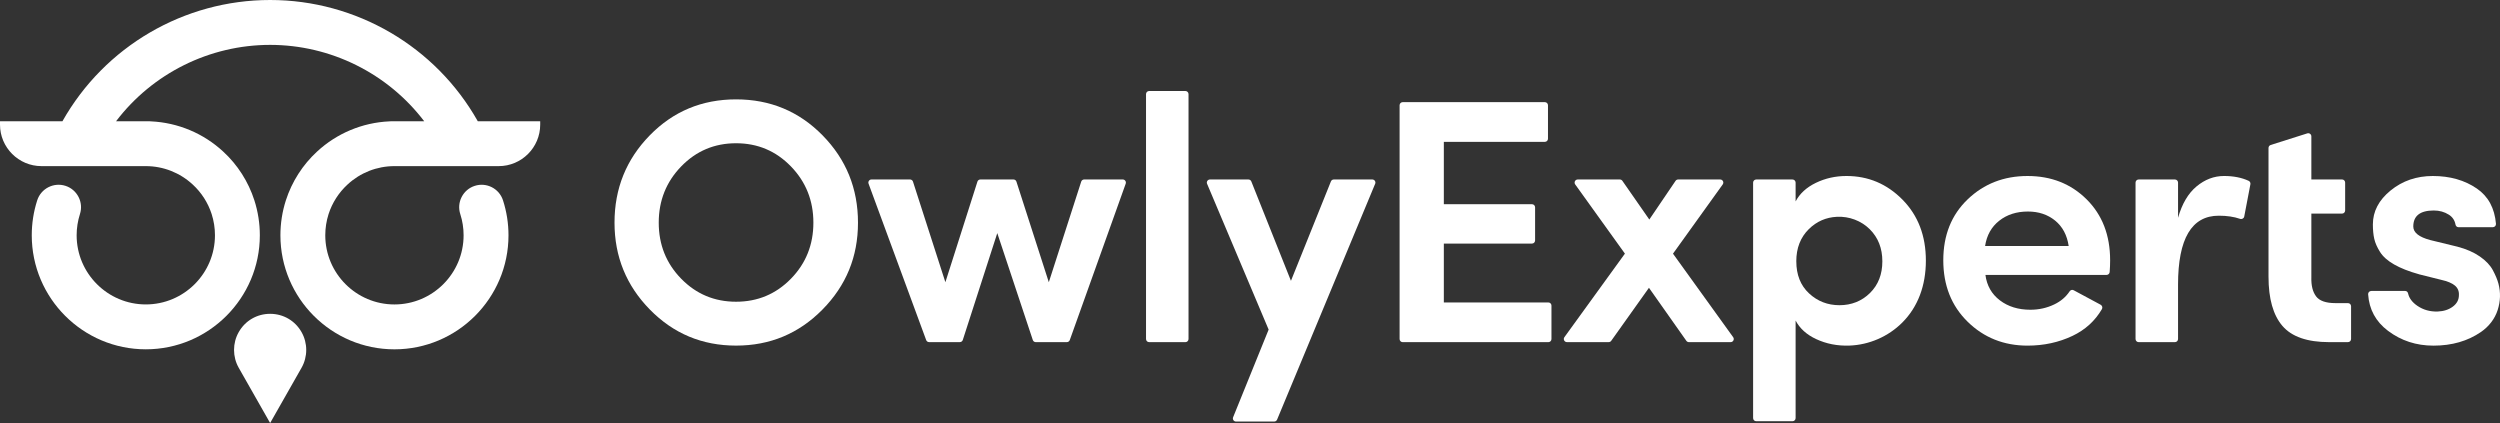 <?xml version="1.0" encoding="UTF-8"?>
<svg id="Layer_2" data-name="Layer 2" xmlns="http://www.w3.org/2000/svg" viewBox="0 0 2029.34 343.39">
  <rect x="0" y="0" width="2029.34" height="343.39" fill="#333333" stroke="none"/>
  <defs>
    <style>
      .cls-1 {
        fill: #fff;
        stroke-width: 0px;
      }
    </style>
  </defs>
  <g id="Layer_1-2" data-name="Layer 1">
    <g>
      <g>
        <path class="cls-1" d="m498.82,180.74c0-27.71,9.52-51.31,28.56-70.82,19.04-19.51,42.41-29.26,70.12-29.26s51.12,9.75,70.26,29.26c19.13,19.51,28.7,43.12,28.7,70.82s-9.61,51.03-28.84,70.54c-19.22,19.51-42.6,29.26-70.12,29.26s-50.85-9.75-69.98-29.26c-19.13-19.51-28.7-43.02-28.7-70.54Zm54.14-45.66c-12.16,12.54-18.24,27.76-18.24,45.66s6.08,33.08,18.24,45.52c12.16,12.44,27,18.66,44.53,18.66s32.37-6.22,44.53-18.66c12.16-12.44,18.23-27.61,18.23-45.52s-6.08-33.12-18.23-45.66c-12.16-12.53-27-18.8-44.53-18.8s-32.37,6.27-44.53,18.8Z"/>
        <path class="cls-1" d="m913.79,149.06l-45.41,126.98c-.36,1-1.31,1.68-2.38,1.68h-25.24c-1.09,0-2.05-.7-2.4-1.73l-28.83-86.77-27.99,86.74c-.34,1.04-1.31,1.75-2.4,1.75h-24.96c-1.06,0-2-.66-2.37-1.65l-46.77-126.98c-.61-1.65.61-3.4,2.37-3.4h31.29c1.1,0,2.07.71,2.4,1.75l26.3,81.65,26.01-81.64c.33-1.05,1.31-1.76,2.41-1.76h26.85c1.1,0,2.07.71,2.4,1.75l26.29,81.65,26.3-81.65c.34-1.04,1.31-1.75,2.4-1.75h31.33c1.75,0,2.97,1.73,2.38,3.38Z"/>
        <path class="cls-1" d="m930.27,275.2V76.4c0-1.4,1.13-2.53,2.53-2.53h29.44c1.4,0,2.53,1.13,2.53,2.53v198.8c0,1.4-1.13,2.53-2.53,2.53h-29.44c-1.4,0-2.53-1.13-2.53-2.53Z"/>
        <path class="cls-1" d="m1116.27,149.18l-79.61,191.44c-.39.94-1.31,1.56-2.33,1.56h-31.03c-1.79,0-3.01-1.81-2.34-3.47l28.84-71.16-49.97-118.35c-.7-1.67.52-3.51,2.33-3.51h31.23c1.03,0,1.96.63,2.35,1.59l32.17,80.68,32.44-80.69c.38-.96,1.31-1.58,2.34-1.58h31.26c1.8,0,3.02,1.83,2.33,3.5Z"/>
        <path class="cls-1" d="m1136.1,275.2V85.44c0-1.4,1.13-2.53,2.53-2.53h115.39c1.4,0,2.53,1.13,2.53,2.53v27.18c0,1.4-1.13,2.53-2.53,2.53h-82.01v50.61h71.55c1.4,0,2.53,1.13,2.53,2.53v26.9c0,1.4-1.13,2.53-2.53,2.53h-71.55v47.78h84.84c1.4,0,2.53,1.13,2.53,2.53v27.18c0,1.4-1.13,2.53-2.53,2.53h-118.22c-1.4,0-2.53-1.13-2.53-2.53Z"/>
        <path class="cls-1" d="m1319.02,205.91l-40.38-56.22c-1.2-1.67,0-4,2.05-4h34.18c.83,0,1.6.4,2.07,1.08l21.87,31.43,21.3-31.4c.47-.69,1.25-1.11,2.09-1.11h34.16c2.06,0,3.25,2.33,2.05,4l-40.38,56.22,48.85,67.81c1.2,1.67,0,4-2.05,4h-33.9c-.82,0-1.59-.4-2.06-1.07l-30.35-43.04-30.63,43.04c-.47.67-1.24,1.06-2.06,1.06h-33.89c-2.06,0-3.26-2.34-2.05-4.01l49.11-67.81Z"/>
        <path class="cls-1" d="m1457.56,148.21v15.28c3.4-6.41,8.91-11.45,16.54-15.12,7.63-3.67,15.88-5.51,24.74-5.51,17.72,0,32.89,6.41,45.52,19.23,12.63,12.82,18.94,29.31,18.94,49.48s-6.4,37.54-19.21,50.32c-11.36,11.33-26.81,18.05-42.84,18.63-9.78.35-18.83-1.43-27.15-5.33-7.63-3.58-13.15-8.57-16.54-14.99v79.19c0,1.4-1.13,2.53-2.53,2.53h-29.44c-1.4,0-2.53-1.13-2.53-2.53v-191.16c0-1.4,1.13-2.53,2.53-2.53h29.44c1.4,0,2.53,1.13,2.53,2.53Zm.57,63.91c0,10.93,3.44,19.61,10.32,26.01,6.88,6.41,15.12,9.61,24.74,9.61s18.05-3.29,24.74-9.89c6.69-6.6,10.04-15.17,10.04-25.73s-3.39-19.23-10.18-26.01c-6.97-6.96-16.83-10.62-26.67-10.13-8.91.44-16.51,3.77-22.82,9.99-6.78,6.69-10.18,15.41-10.18,26.15Z"/>
        <path class="cls-1" d="m1712.87,211.28c0,3.06-.12,6.23-.37,9.53-.1,1.32-1.21,2.35-2.53,2.35h-98.32c1.13,8.67,5.04,15.55,11.73,20.64,6.69,5.09,14.94,7.63,24.74,7.63,6.97,0,13.48-1.45,19.51-4.38,5.26-2.55,9.37-6.06,12.34-10.54.74-1.11,2.12-1.56,3.29-.92,4.36,2.36,11.66,6.29,21.9,11.77,1.26.67,1.78,2.31,1.06,3.54-5.61,9.6-13.58,16.85-23.89,21.74-11.13,5.28-23.28,7.92-36.47,7.92-19.23,0-35.44-6.46-48.63-19.37-13.19-12.91-19.79-29.54-19.79-49.9s6.6-36.85,19.79-49.48c13.19-12.63,29.4-18.94,48.63-18.94s35.2,6.32,47.92,18.94c12.72,12.63,19.09,29.12,19.09,49.48Zm-101.5-11.59h67.85c-1.32-8.86-4.99-15.73-11.02-20.64-6.03-4.9-13.39-7.35-22.06-7.35-9.23,0-17.01,2.5-23.32,7.49-6.32,5-10.14,11.83-11.45,20.5Z"/>
        <path class="cls-1" d="m1768,231.07v44.13c0,1.4-1.13,2.53-2.53,2.53h-29.44c-1.4,0-2.53-1.13-2.53-2.53v-126.98c0-1.4,1.13-2.53,2.53-2.53h29.44c1.4,0,2.53,1.13,2.53,2.53v28.57c3.21-11.31,8.2-19.79,14.99-25.45,6.79-5.65,14.23-8.48,22.34-8.48,7.68,0,14.35,1.31,20.02,3.94,1.05.48,1.6,1.66,1.38,2.79l-5,26.18c-.3,1.55-1.91,2.39-3.41,1.87-4.9-1.7-10.64-2.55-17.24-2.55-22.06,0-33.08,18.66-33.08,55.98Z"/>
        <path class="cls-1" d="m1908.45,248.58v26.61c0,1.4-1.13,2.53-2.53,2.53h-15.29c-17.72,0-30.35-4.38-37.89-13.15-7.54-8.77-11.31-22.1-11.31-40.01v-104.46c0-1.1.71-2.07,1.76-2.41l29.73-9.43c1.63-.52,3.29.7,3.29,2.41v35h24.9c1.4,0,2.53,1.13,2.53,2.53v22.66c0,1.4-1.13,2.53-2.53,2.53h-24.9v51.74c-.19,6.6,1.08,11.73,3.82,15.41,2.73,3.67,7.96,5.51,15.69,5.51h10.2c1.4,0,2.53,1.13,2.53,2.53Z"/>
        <path class="cls-1" d="m1963.47,222.59c-8.11-2.26-14.8-4.9-20.08-7.92-5.28-3.01-9.1-6.41-11.45-10.18-2.36-3.77-3.92-7.3-4.66-10.6-.76-3.29-1.13-7.21-1.13-11.73,0-10.55,4.81-19.74,14.42-27.56,9.62-7.82,21.02-11.73,34.21-11.73,13.95,0,25.87,3.39,35.77,10.18,9.24,6.34,14.42,15.89,15.52,28.64.13,1.46-1.08,2.74-2.55,2.74h-27.9c-1.24,0-2.19-.95-2.41-2.17-.63-3.45-2.44-6.13-5.42-8.01-3.58-2.26-7.63-3.39-12.16-3.39-11.13,0-16.68,4.34-16.68,13.01,0,4.9,4.62,8.58,13.85,11.02l22.06,5.37c7.16,1.89,13.19,4.53,18.09,7.92,4.9,3.39,8.44,7.12,10.6,11.17,2.16,4.06,3.67,7.68,4.52,10.88,1.88,7.12,1.67,14.2-.61,21.38-2.31,7.28-7.25,13.51-13.54,17.84-10.76,7.41-23.62,11.12-38.58,11.12-13.95,0-26.25-4-36.9-12.02-9.94-7.47-15.33-17.38-16.15-29.69-.1-1.44,1.11-2.68,2.56-2.68h27.57c1.15,0,2.04.85,2.29,1.98.87,3.87,3.36,7.21,7.48,10.04,4.8,3.3,10.32,4.86,16.54,4.67,4.9-.19,9-1.51,12.3-3.96s4.95-5.56,4.95-9.33c.19-3.2-.9-5.8-3.25-7.78-2.36-1.98-6.08-3.53-11.17-4.66l-18.09-4.52Z"/>
      </g>
      <g>
        <path class="cls-1" d="m387.84,98.42C353.58,37.67,289.14,0,219.27,0S84.95,37.67,50.69,98.42H0v2.75c0,18.57,15.11,33.68,33.68,33.68h84.7c14.15,0,27.67,5.32,38.09,14.97,7.07,6.5,12.37,14.78,15.33,23.93,1.78,5.57,2.69,11.37,2.69,17.24,0,30.95-25.18,56.13-56.13,56.13s-56.15-25.18-56.15-56.13c0-5.86.91-11.67,2.69-17.24,1.48-4.63,1.08-9.57-1.16-13.9-2.23-4.33-6.01-7.53-10.64-9.01-9.56-3.05-19.84,2.24-22.9,11.8-2.94,9.17-4.42,18.71-4.42,28.35,0,51.04,41.53,92.56,92.58,92.56s92.56-41.52,92.56-92.56c0-9.63-1.49-19.19-4.44-28.39-4.89-15.16-13.64-28.85-25.31-39.56-15.96-14.78-36.68-23.49-58.55-24.52l-.19-.02c-.53-.05-1.06-.08-1.59-.08h-26.63c29.6-38.91,75.95-61.99,125.05-61.99s95.47,23.07,125.07,61.99h-26.62c-.55,0-1.07.03-1.76.1-21.78.99-42.57,9.69-58.54,24.48-11.69,10.75-20.47,24.46-25.37,39.65-2.94,9.19-4.42,18.72-4.42,28.35,0,51.04,41.52,92.56,92.56,92.56s92.58-41.52,92.58-92.56c0-9.68-1.5-19.24-4.46-28.4-3.08-9.55-13.37-14.83-22.94-11.73-4.63,1.49-8.4,4.71-10.62,9.04-2.21,4.33-2.61,9.27-1.11,13.89,1.79,5.54,2.69,11.33,2.69,17.2,0,30.95-25.19,56.13-56.15,56.13s-56.13-25.18-56.13-56.13c0-5.86.9-11.65,2.67-17.21,2.96-9.18,8.29-17.48,15.39-24.01h0c10.38-9.62,23.89-14.92,38.03-14.93h84.69c18.57,0,33.68-15.11,33.68-33.68v-2.75h-50.69Z"/>
        <path class="cls-1" d="m219.28,254.74h0c-10.68,0-20.21,5.55-25.49,14.83-5.08,8.94-5.08,20.04,0,28.98l25.49,44.84,25.49-44.84c5.08-8.94,5.08-20.04,0-28.98-5.28-9.28-14.8-14.83-25.49-14.83Z"/>
      </g>
    </g>
  </g>
</svg>